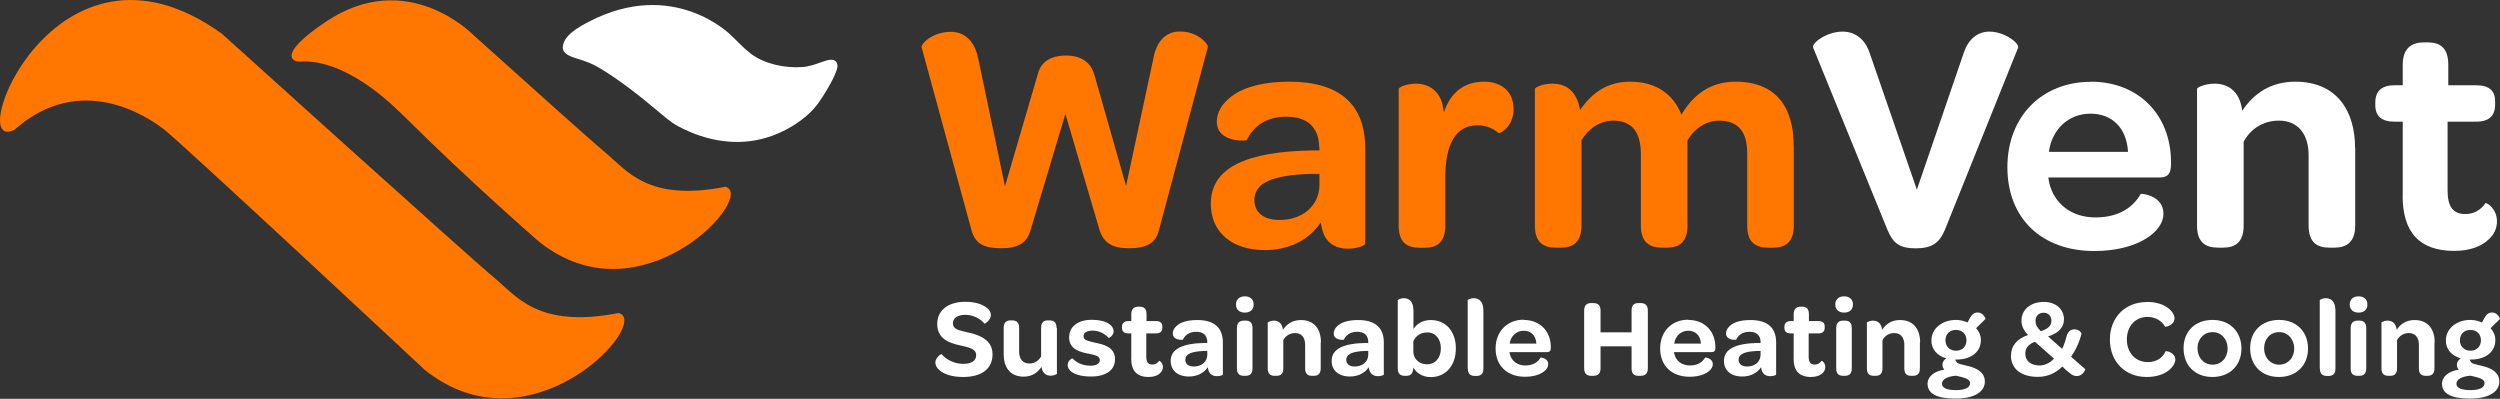 <svg xmlns="http://www.w3.org/2000/svg" id="Layer_2" viewBox="0 0 215.13 34.32"><rect x="0" y="0" width="215.13" height="34.32" fill="#333333" stroke="none"/><defs><style>.cls-1{fill:#fff;}.cls-2{fill:#ff7600;}</style></defs><g id="Layer_1-2"><path class="cls-2" d="m83.59,19.78l-4.29-15.73c-.06-.2.82-1.31,2.55-1.31.91,0,1.96.51,2.33,2.3l2.3,10.99,2.81-9.6c.25-1.11,1.13-1.65,2.44-1.65s2.13.57,2.44,1.65l2.73,9.57,2.36-11.02c.31-1.65,1.25-2.27,2.27-2.27,1.62,0,2.47,1.14,2.41,1.33l-4.2,15.73c-.28,1.19-1.11,1.59-2.58,1.59-1.39,0-2.19-.4-2.56-1.62l-2.92-9.94-2.98,9.94c-.31,1.19-1.13,1.62-2.53,1.62-1.48,0-2.27-.37-2.58-1.59Z"></path><path class="cls-2" d="m113.09,12.94h.45c0-.14,0-.28-.03-.4-.06-1.62-1.05-2.5-2.81-2.5-1.9,0-2.92.97-3.41,2.02-.03.06-2.58.25-2.58-1.59,0-.62.28-1.28.85-1.82.94-.96,2.72-1.62,5.39-1.62,4.4,0,6.53,2.02,6.53,5.74v8.18c0,.2-.74.45-1.5.45-.97,0-1.73-.4-2.1-1.33-.09-.26-.17-.57-.23-.94-.96,1.5-2.72,2.39-4.8,2.39-2.9,0-4.66-1.59-4.66-3.98,0-3.1,3.01-4.52,8.89-4.6Zm.45,2.02h-.77c-3.15.11-4.83.71-4.83,2.27,0,1.05.82,1.7,2.16,1.7,1.99,0,3.41-1.22,3.44-2.98v-.99Z"></path><path class="cls-2" d="m130.25,9.36c0,1.59-1.22,2.16-1.28,2.1-.43-.37-1.05-.68-1.82-.68-1.93,0-2.78,1.7-2.78,4.49v4.15c0,1.45-.74,1.9-1.76,1.9h-.43c-1.08,0-1.82-.43-1.82-1.9V7.65c0-.14.68-.45,1.5-.45s1.73.34,2.19,1.5c.09.26.14.6.2.97.54-1.65,1.7-2.64,3.44-2.64,1.59,0,2.55.91,2.55,2.33Z"></path><path class="cls-2" d="m154.36,12.54v6.87c0,1.45-.74,1.9-1.76,1.9h-.43c-1.08,0-1.82-.43-1.82-1.9v-6.25c0-1.82-.79-2.78-2.41-2.78-1.14,0-2.16.71-2.73,1.7v7.33c0,1.45-.74,1.9-1.76,1.9h-.43c-1.05,0-1.82-.43-1.82-1.9v-6.16c0-1.9-.79-2.87-2.38-2.87-1.14,0-2.16.71-2.73,1.7v7.33c0,1.45-.74,1.9-1.76,1.9h-.43c-1.08,0-1.82-.43-1.82-1.9V7.65c0-.14.71-.45,1.5-.45.99,0,2.07.43,2.39,2.27.94-1.39,2.27-2.44,4.29-2.44,2.3,0,3.75,1.11,4.43,2.84.94-1.59,2.36-2.84,4.66-2.84,3.52,0,5,2.24,5,5.51Z"></path><path class="cls-1" d="m162.42,19.78l-6.39-15.67c-.17-.4,1.16-1.39,2.53-1.39,1.08,0,1.96.65,2.36,1.93l4.03,11.67,4-11.67c.43-1.39,1.33-1.93,2.24-1.93,1.33,0,2.61,1.02,2.47,1.39l-6.3,15.67c-.46,1.11-1.11,1.59-2.5,1.59s-1.96-.43-2.44-1.59Z"></path><path class="cls-1" d="m179.92,7.03c4.12,0,6.9,2.87,6.9,6.93v.26c-.03.68-.23,1.05-.96,1.05h-9.6l.08.46c.43,1.82,1.93,2.98,3.98,2.98s3.27-.91,3.89-2.02c.03-.06,1.96.11,1.96,1.7,0,.77-.54,1.56-1.53,2.16-1.02.62-2.5,1.05-4.43,1.05-4.52,0-7.47-2.81-7.47-7.21s3.01-7.35,7.18-7.35Zm-.03,2.75c-1.9,0-3.32,1.36-3.58,3.29h6.81c-.11-2.02-1.33-3.29-3.24-3.29Z"></path><path class="cls-1" d="m202.67,12.74v6.67c0,1.45-.77,1.9-1.79,1.9h-.43c-1.05,0-1.79-.43-1.79-1.9v-6.05c0-1.85-.94-2.98-2.55-2.98-1.39,0-2.47.74-3.04,1.82v7.21c0,1.45-.74,1.9-1.76,1.9h-.43c-1.08,0-1.82-.43-1.82-1.9V7.65c0-.14.71-.45,1.5-.45,1.08,0,2.16.54,2.39,2.33.99-1.48,2.44-2.5,4.57-2.5,3.61,0,5.14,2.56,5.14,5.71Z"></path><path class="cls-1" d="m206.76,16.83v-6.36h-.71c-1.14,0-1.65-.51-1.65-1.42v-.23c0-.94.51-1.48,1.62-1.48h.74v-1.76c0-1.31.65-1.93,1.79-1.93h.37c1.05,0,1.76.46,1.76,1.93v1.76h2.41c1.13,0,1.62.48,1.62,1.39v.26c0,.97-.51,1.48-1.65,1.48h-2.44v5.91c0,1.36.43,2.04,1.53,2.04.79,0,1.36-.4,1.73-.94.14-.06.99.51.99,1.56,0,.6-.23,1.11-.68,1.53-.62.62-1.65,1.02-2.98,1.02-3.04,0-4.46-1.62-4.46-4.77Z"></path><path class="cls-1" d="m80.49,31.18c0-.39.49-.75.54-.7.37.44,1.08.83,1.84.83s1.13-.27,1.13-.75c0-.55-.62-.67-1.35-.83-.99-.22-2-.58-2-1.86,0-1.15.92-1.9,2.41-1.9.83,0,1.43.2,1.78.46.3.2.43.45.43.68,0,.44-.53.77-.55.74-.36-.43-.99-.76-1.65-.76s-1.07.28-1.07.73c0,.54.55.61,1.32.79,1.12.25,2.09.71,2.09,1.88,0,1.23-.91,1.95-2.54,1.95-.96,0-1.63-.25-2-.56-.27-.21-.38-.46-.38-.69Z"></path><path class="cls-1" d="m90.95,28.23v3.95s-.24.15-.51.15c-.29,0-.6-.1-.76-.51-.02-.08-.04-.15-.05-.26-.33.49-.8.85-1.54.85-1.21,0-1.72-.85-1.72-1.93v-2.26c0-.49.25-.65.58-.65h.15c.35,0,.6.15.6.65v2.06c0,.63.33,1,.88,1,.46,0,.81-.25,1.01-.61v-2.45c0-.49.24-.65.58-.65h.14c.36,0,.61.15.61.65Z"></path><path class="cls-1" d="m91.88,31.38c0-.34.37-.56.41-.54.32.35.85.63,1.54.63.53,0,.81-.18.81-.48,0-.36-.37-.43-1-.56-.64-.13-1.64-.34-1.64-1.4,0-.91.74-1.51,1.94-1.51.95,0,1.53.26,1.77.62.08.12.12.25.12.38,0,.35-.41.59-.43.56-.32-.36-.82-.63-1.37-.63-.52,0-.79.19-.79.49,0,.33.36.4,1,.55.66.14,1.71.35,1.71,1.41,0,.94-.75,1.5-2.06,1.5-.74,0-1.27-.14-1.61-.35-.27-.18-.41-.41-.41-.67Z"></path><path class="cls-1" d="m97.35,30.83v-2.14h-.24c-.38,0-.56-.17-.56-.48v-.08c0-.32.17-.5.55-.5h.25v-.59c0-.44.22-.65.6-.65h.12c.35,0,.59.15.59.65v.59h.81c.38,0,.55.16.55.47v.09c0,.33-.17.5-.56.5h-.82v1.99c0,.46.14.69.52.69.27,0,.46-.13.58-.32.05-.02.33.17.33.53,0,.2-.08.37-.23.52-.21.21-.55.34-1,.34-1.02,0-1.5-.54-1.5-1.61Z"></path><path class="cls-1" d="m103.74,29.52h.15s0-.1,0-.13c-.02-.54-.35-.84-.95-.84-.64,0-.99.33-1.15.68,0,.02-.87.09-.87-.54,0-.21.1-.43.29-.61.32-.33.92-.54,1.82-.54,1.48,0,2.2.68,2.2,1.93v2.75c0,.07-.25.15-.51.15-.33,0-.58-.13-.71-.45-.03-.09-.06-.19-.08-.32-.33.51-.92.8-1.62.8-.98,0-1.57-.54-1.57-1.34,0-1.04,1.01-1.52,3-1.55Zm.15.68h-.26c-1.06.04-1.63.24-1.63.77,0,.35.28.57.73.57.67,0,1.15-.41,1.16-1v-.33Z"></path><path class="cls-1" d="m107.12,25.5c.47,0,.76.27.76.7s-.28.7-.76.7-.76-.27-.76-.7.29-.7.76-.7Zm-.68,2.74c0-.49.26-.65.6-.65h.14c.35,0,.6.15.6.65v3.46c0,.49-.25.64-.6.64h-.13c-.36,0-.61-.14-.61-.64v-3.46Z"></path><path class="cls-1" d="m113.65,29.45v2.25c0,.49-.26.64-.6.64h-.14c-.35,0-.6-.14-.6-.64v-2.04c0-.62-.32-1-.86-1-.47,0-.83.25-1.02.61v2.43c0,.49-.25.64-.59.64h-.14c-.36,0-.61-.14-.61-.64v-3.96s.24-.15.51-.15c.36,0,.73.18.8.79.33-.5.82-.84,1.54-.84,1.21,0,1.73.86,1.73,1.92Z"></path><path class="cls-1" d="m117.59,29.52h.15s0-.1,0-.13c-.02-.54-.35-.84-.95-.84-.64,0-.99.33-1.15.68,0,.02-.87.09-.87-.54,0-.21.1-.43.29-.61.32-.33.92-.54,1.82-.54,1.48,0,2.2.68,2.2,1.93v2.75c0,.07-.25.15-.51.15-.33,0-.58-.13-.71-.45-.03-.09-.06-.19-.08-.32-.33.51-.92.8-1.62.8-.98,0-1.57-.54-1.57-1.34,0-1.04,1.01-1.52,3-1.55Zm.15.68h-.26c-1.06.04-1.63.24-1.63.77,0,.35.28.57.73.57.67,0,1.15-.41,1.16-1v-.33Z"></path><path class="cls-1" d="m121.58,31.88c-.05.34-.27.46-.55.46h-.14c-.35,0-.61-.14-.61-.65v-5.88s.24-.15.52-.15c.39,0,.83.21.83,1.08v1.56c.33-.48.84-.76,1.5-.76,1.26,0,2.15.95,2.15,2.44s-.88,2.47-2.16,2.47c-.73,0-1.26-.37-1.5-.83l-.03.28Zm1.22-3.27c-.57,0-.98.3-1.18.76v.91c.02.63.53,1.07,1.17,1.07.72,0,1.2-.55,1.2-1.38s-.49-1.37-1.19-1.37Z"></path><path class="cls-1" d="m126.3,31.7v-5.89s.24-.15.51-.15c.4,0,.84.21.84,1.08v4.97c0,.49-.25.64-.59.64h-.14c-.35,0-.61-.14-.61-.64Z"></path><path class="cls-1" d="m131.12,27.53c1.39,0,2.33.97,2.33,2.33v.09c0,.23-.08.35-.33.35h-3.23l.03.15c.14.61.65,1,1.34,1s1.1-.31,1.31-.68c0-.02.66.04.66.57,0,.26-.18.53-.52.73-.34.21-.84.35-1.49.35-1.52,0-2.52-.95-2.52-2.43s1.01-2.48,2.42-2.48Zm0,.93c-.64,0-1.12.46-1.21,1.11h2.3c-.04-.68-.45-1.11-1.09-1.11Z"></path><path class="cls-1" d="m136.32,31.7v-4.98c0-.43.21-.64.59-.64h.2c.41,0,.62.21.62.64v1.88h2.67v-1.88c0-.43.2-.64.58-.64h.21c.4,0,.61.21.61.64v4.98c0,.42-.21.64-.61.64h-.21c-.38,0-.58-.22-.58-.64v-1.9h-2.67v1.9c0,.42-.21.64-.62.64h-.2c-.38,0-.59-.22-.59-.64Z"></path><path class="cls-1" d="m145.28,27.53c1.39,0,2.33.97,2.33,2.33v.09c0,.23-.08.35-.33.35h-3.23l.03.15c.14.61.65,1,1.34,1s1.1-.31,1.31-.68c0-.02.66.04.66.57,0,.26-.18.53-.52.73-.34.21-.84.35-1.49.35-1.52,0-2.52-.95-2.52-2.43s1.01-2.48,2.42-2.48Zm0,.93c-.64,0-1.12.46-1.21,1.11h2.3c-.04-.68-.45-1.11-1.09-1.11Z"></path><path class="cls-1" d="m151.35,29.52h.15s0-.1,0-.13c-.02-.54-.35-.84-.95-.84-.64,0-.99.33-1.15.68,0,.02-.87.09-.87-.54,0-.21.1-.43.29-.61.32-.33.92-.54,1.82-.54,1.48,0,2.2.68,2.2,1.93v2.75c0,.07-.25.15-.51.15-.33,0-.58-.13-.71-.45-.03-.09-.06-.19-.08-.32-.33.51-.92.8-1.62.8-.98,0-1.57-.54-1.57-1.34,0-1.04,1.01-1.52,3-1.55Zm.15.68h-.26c-1.06.04-1.63.24-1.63.77,0,.35.28.57.73.57.67,0,1.15-.41,1.16-1v-.33Z"></path><path class="cls-1" d="m154.35,30.83v-2.14h-.24c-.38,0-.56-.17-.56-.48v-.08c0-.32.17-.5.55-.5h.25v-.59c0-.44.22-.65.6-.65h.12c.35,0,.59.15.59.65v.59h.81c.38,0,.55.16.55.47v.09c0,.33-.17.5-.56.5h-.82v1.99c0,.46.14.69.52.69.27,0,.46-.13.58-.32.05-.02.33.17.33.53,0,.2-.08.37-.23.52-.21.21-.55.34-1,.34-1.02,0-1.5-.54-1.5-1.61Z"></path><path class="cls-1" d="m158.69,25.5c.47,0,.76.27.76.7s-.28.7-.76.7-.76-.27-.76-.7.29-.7.76-.7Zm-.68,2.74c0-.49.26-.65.6-.65h.14c.35,0,.6.15.6.65v3.46c0,.49-.25.64-.6.64h-.13c-.36,0-.61-.14-.61-.64v-3.46Z"></path><path class="cls-1" d="m165.21,29.45v2.25c0,.49-.26.64-.6.64h-.14c-.35,0-.6-.14-.6-.64v-2.04c0-.62-.32-1-.86-1-.47,0-.83.25-1.02.61v2.43c0,.49-.25.64-.59.64h-.14c-.36,0-.61-.14-.61-.64v-3.96s.24-.15.51-.15c.36,0,.73.18.8.79.33-.5.82-.84,1.54-.84,1.21,0,1.73.86,1.73,1.92Z"></path><path class="cls-1" d="m165.87,33.04c0-.66.61-1.11,1.45-1.23-.11-.11-.17-.25-.17-.43,0-.22.13-.41.33-.54-.8-.23-1.28-.8-1.28-1.54,0-1,.89-1.77,2.12-1.77.36,0,.7.09.99.22l.21-.39c.18-.33.38-.47.67-.47.48,0,.69.55.66.56l-.8.79c.26.29.41.64.41,1.03,0,.97-.79,1.64-2.01,1.67-.07,0-.12,0-.19,0,0,.06.02.11.07.15.07.23.47.26,1.12.43.66.17,1.35.53,1.35,1.31,0,.9-.92,1.47-2.52,1.47s-2.41-.42-2.41-1.28Zm3.66-.06c0-.31-.33-.43-.78-.55-.13-.03-.28-.07-.43-.1-.69.05-1.21.29-1.21.69,0,.35.4.55,1.2.55s1.22-.22,1.22-.6Zm-.31-3.7c0-.54-.37-.89-.92-.89-.52,0-.89.35-.89.89s.38.9.91.9.9-.36.9-.9Z"></path><path class="cls-1" d="m173.06,30.56c0-.85.56-1.43,1.46-1.73-.33-.33-.57-.75-.57-1.23,0-.94.77-1.62,1.92-1.62,1.03,0,1.74.62,1.74,1.5,0,.71-.51,1.21-1.37,1.47l1.21,1.07c.16-.31.27-.65.37-1.04.13-.47.37-.64.7-.64.4,0,.61.33.6.36-.18.75-.5,1.42-.9,2l1.23,1.08s-.19.58-.74.58c-.16,0-.36-.04-.58-.24-.22-.16-.44-.35-.66-.58-.56.56-1.27.89-2.11.89-1.42,0-2.32-.67-2.32-1.88Zm3.69.3l-1.64-1.45c-.5.19-.83.5-.83,1.02,0,.64.5,1.02,1.21,1.02.49,0,.93-.23,1.26-.59Zm-.22-3.27c0-.39-.28-.68-.67-.68-.45,0-.7.31-.7.71,0,.35.17.61.46.88.65-.2.91-.5.91-.91Z"></path><path class="cls-1" d="m184.75,25.98c.82,0,1.42.23,1.81.52.38.29.56.63.56.89,0,.62-.79.76-.81.72-.31-.54-.88-.84-1.51-.84-1.03,0-1.78.78-1.78,1.94s.76,1.95,1.8,1.95c.72,0,1.29-.35,1.53-.93.02-.06.84.09.84.71,0,.27-.19.64-.59.95-.4.31-1.01.55-1.87.55-1.88,0-3.17-1.33-3.17-3.22s1.3-3.23,3.19-3.23Z"></path><path class="cls-1" d="m190.4,27.53c1.47,0,2.48,1,2.48,2.46s-1.01,2.45-2.5,2.45-2.48-.99-2.48-2.47,1.01-2.44,2.5-2.44Zm0,1.05c-.75,0-1.3.58-1.3,1.39s.55,1.41,1.3,1.41,1.29-.59,1.29-1.39-.54-1.41-1.29-1.41Z"></path><path class="cls-1" d="m196.13,27.53c1.47,0,2.48,1,2.48,2.46s-1.01,2.45-2.5,2.45-2.48-.99-2.48-2.47,1.01-2.44,2.5-2.44Zm0,1.05c-.76,0-1.3.58-1.3,1.39s.55,1.41,1.3,1.41,1.29-.59,1.29-1.39-.54-1.41-1.29-1.41Z"></path><path class="cls-1" d="m199.62,31.7v-5.89s.24-.15.51-.15c.4,0,.84.21.84,1.08v4.97c0,.49-.25.64-.59.64h-.14c-.35,0-.61-.14-.61-.64Z"></path><path class="cls-1" d="m202.96,25.5c.47,0,.76.27.76.7s-.28.7-.76.7-.76-.27-.76-.7.29-.7.76-.7Zm-.68,2.74c0-.49.26-.65.6-.65h.14c.35,0,.6.15.6.65v3.46c0,.49-.25.64-.6.64h-.13c-.36,0-.61-.14-.61-.64v-3.46Z"></path><path class="cls-1" d="m209.49,29.45v2.25c0,.49-.26.64-.6.64h-.14c-.35,0-.6-.14-.6-.64v-2.04c0-.62-.32-1-.86-1-.47,0-.83.25-1.02.61v2.43c0,.49-.25.64-.59.64h-.14c-.36,0-.61-.14-.61-.64v-3.96s.24-.15.51-.15c.36,0,.73.18.8.79.33-.5.82-.84,1.54-.84,1.21,0,1.73.86,1.73,1.92Z"></path><path class="cls-1" d="m210.14,33.04c0-.66.61-1.11,1.45-1.23-.11-.11-.17-.25-.17-.43,0-.22.13-.41.33-.54-.8-.23-1.28-.8-1.28-1.54,0-1,.89-1.77,2.12-1.77.36,0,.7.09.99.22l.21-.39c.18-.33.38-.47.67-.47.48,0,.69.55.66.56l-.8.79c.26.29.41.64.41,1.03,0,.97-.79,1.64-2.01,1.67-.07,0-.12,0-.19,0,0,.06.02.11.07.15.07.23.47.26,1.12.43.66.17,1.35.53,1.35,1.31,0,.9-.92,1.47-2.52,1.47s-2.41-.42-2.41-1.28Zm3.66-.06c0-.31-.33-.43-.78-.55-.13-.03-.28-.07-.43-.1-.69.05-1.21.29-1.21.69,0,.35.4.55,1.2.55s1.22-.22,1.22-.6Zm-.31-3.7c0-.54-.37-.89-.92-.89-.52,0-.89.35-.89.89s.38.9.91.9.9-.36.9-.9Z"></path><path class="cls-2" d="m19.09,2.9s21.53,19.44,23.43,20.99c1.89,1.55,3.75,4.42,10.73,3.04,2.84.81-7.6,12.28-16.74,4.86,0,0-20.94-19.55-22.44-20.69-1.5-1.14-7.19-4.92-12.82.06C-3.21,13.46,4.67-7.46,19.09,2.9Z"></path><path class="cls-2" d="m34.73,9.96c5.46,5.45,11.6,10.79,11.6,10.79,8.79,7.14,18.83-3.89,16.1-4.68-6.72,1.33-8.51-1.44-10.33-2.93-.88-.72-6.15-5.44-11.38-10.14,0,0-5.66-5.85-12.68-1.13-4.18,2.8-2.9,3.47-2.21,3.43s3.96-.26,8.89,4.66Z"></path><path class="cls-1" d="m64.6,4.61c-.62-.47-1.14-1.06-1.72-1.6,0,0-4.91-4.95-12.23-1.13-.76.4-2.18,1.15-2.22,2.18-.02.61.77.84,1.22.98.7.22,1.28.41,1.92.8,1.77,1.06,3.41,2.36,4.99,3.68.59.49,1.13.99,1.81,1.35.36.2.74.37,1.12.53,1,.41,2.06.69,3.14.78,1.33.12,2.67-.06,3.91-.53,1.11-.42,2.16-1.04,3.04-1.84.64-.58,1.09-1.26,1.53-2,.26-.44.52-.89.72-1.36.11-.27.32-.68.2-.98-.2-.53-.84-.29-1.23-.16-.57.2-1.15.42-1.75.46-1.49.11-3.26-.25-4.46-1.16Z"></path></g></svg>